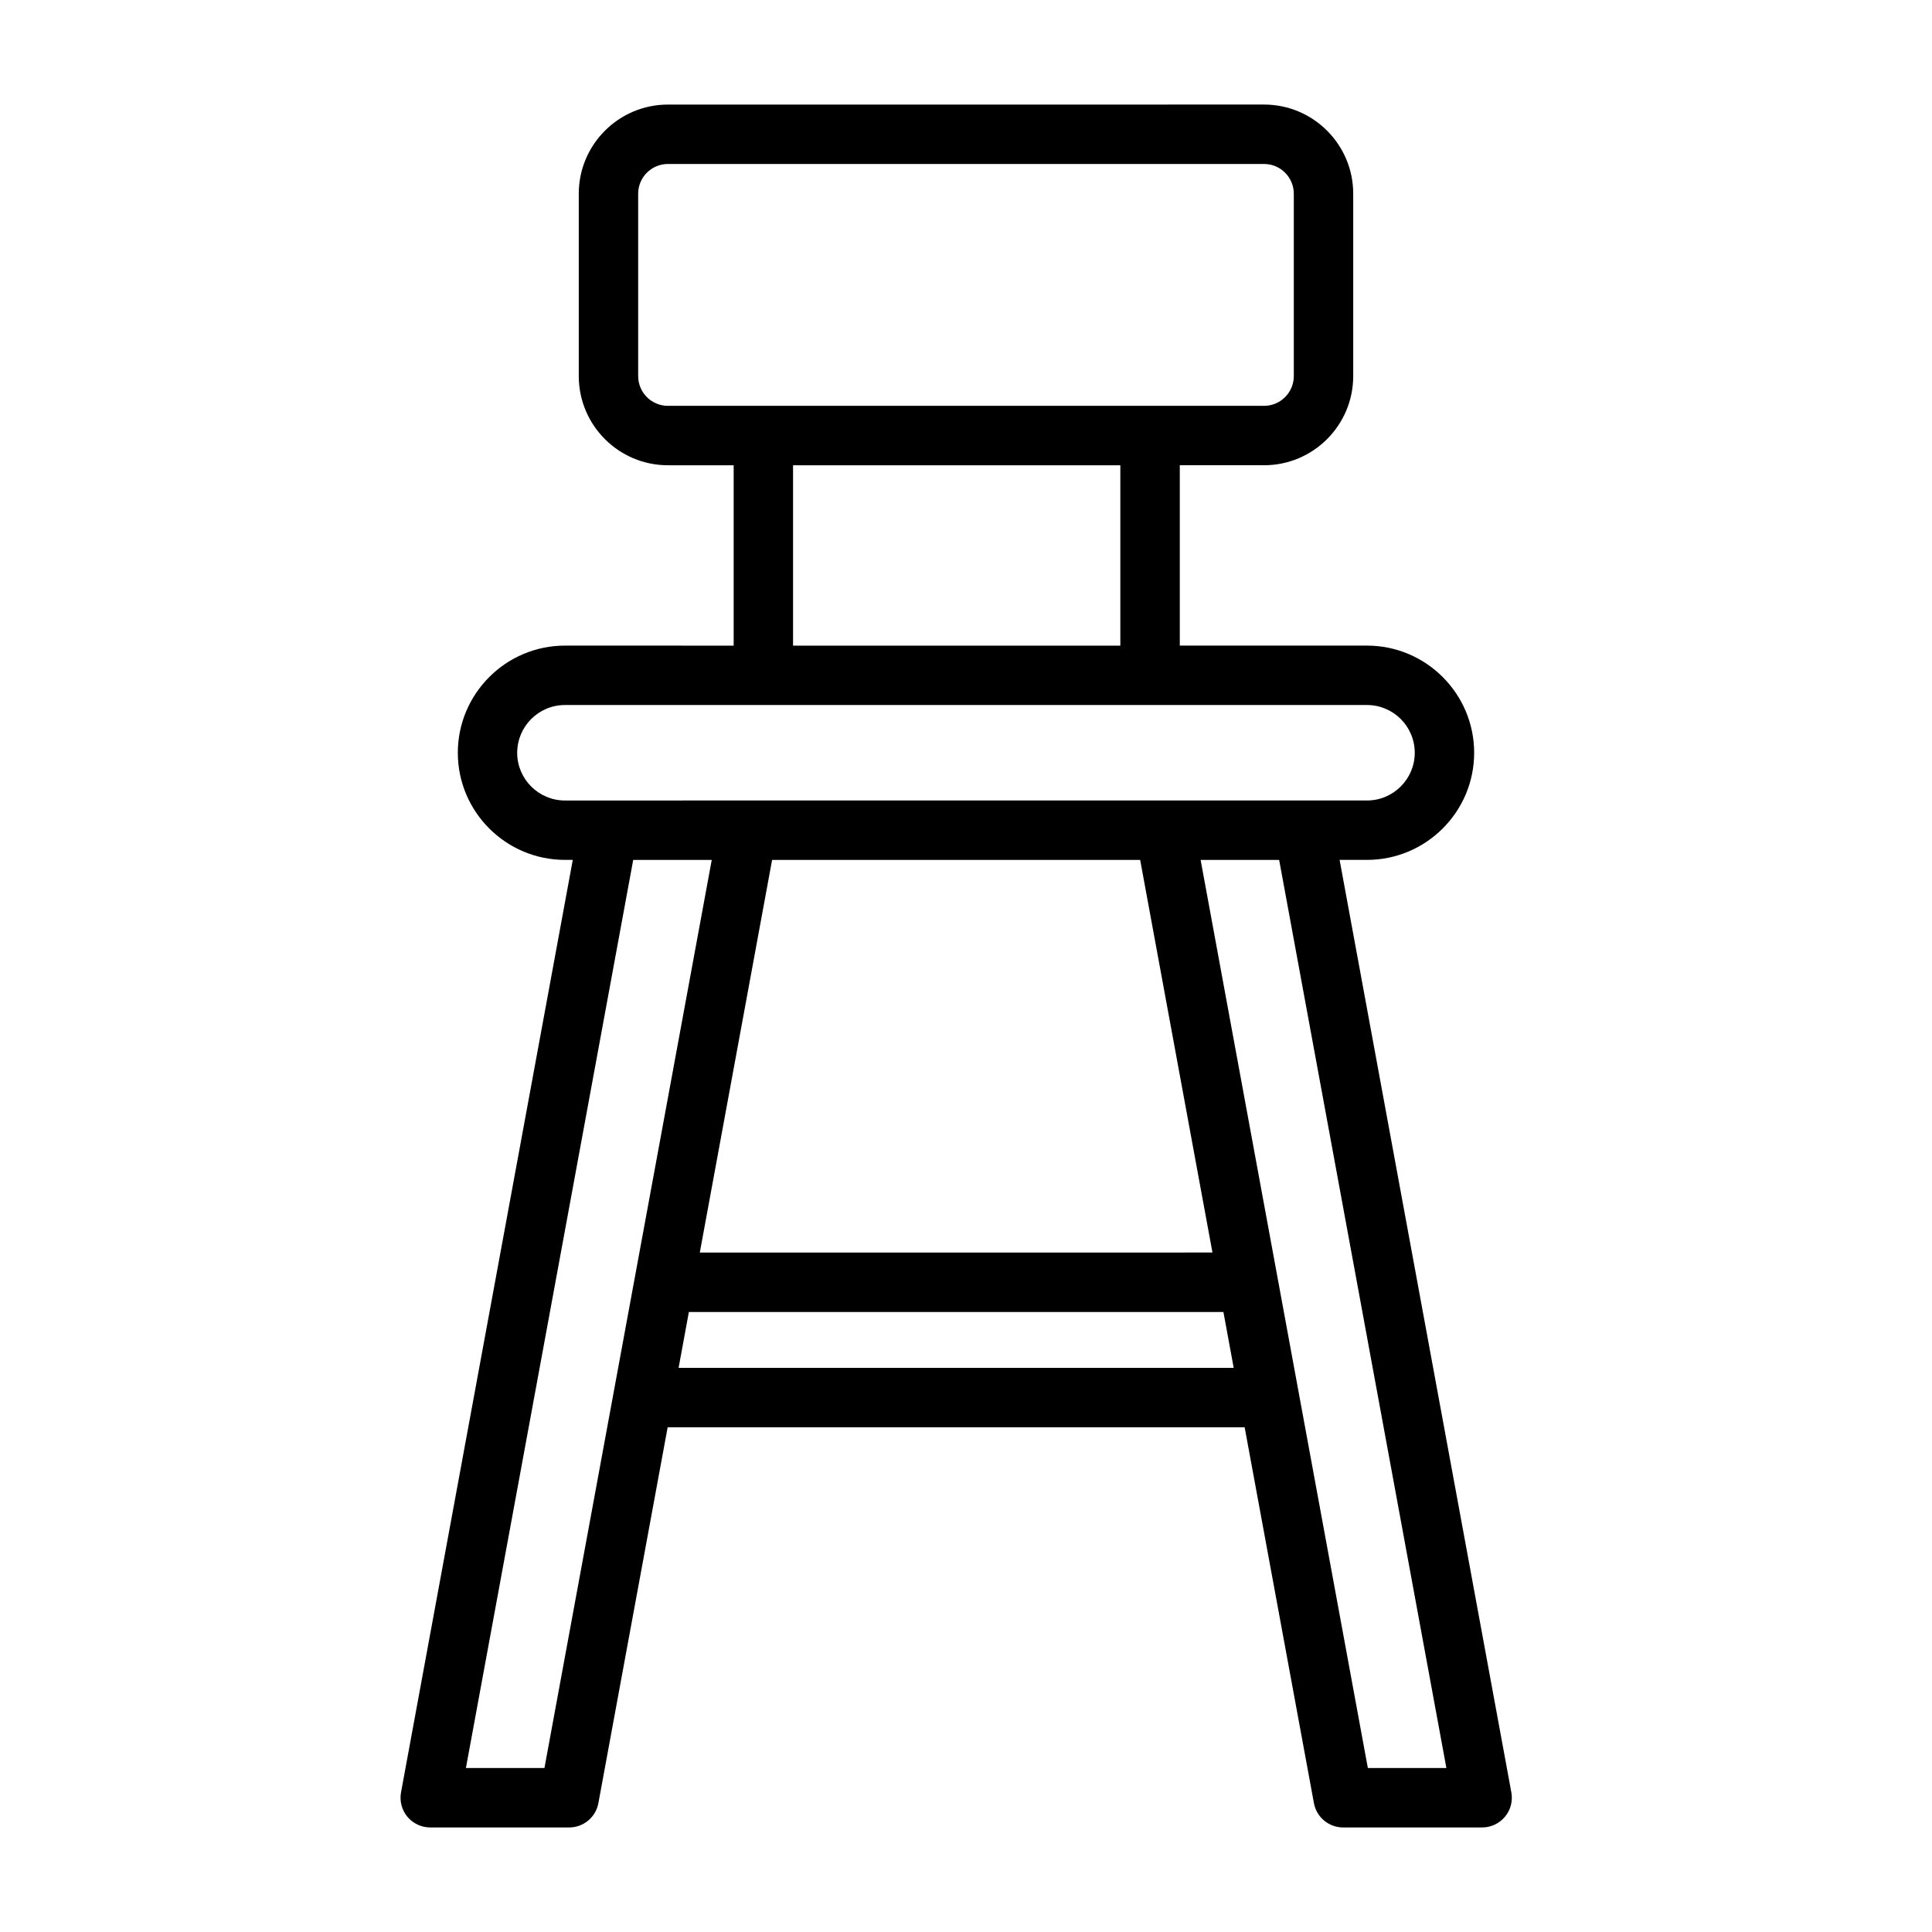 <?xml version="1.0" encoding="UTF-8"?>
<!-- Uploaded to: ICON Repo, www.iconrepo.com, Generator: ICON Repo Mixer Tools -->
<svg fill="#000000" width="800px" height="800px" version="1.1" viewBox="144 144 512 512" xmlns="http://www.w3.org/2000/svg">
 <path d="m499.01 371.88h7.258c15.648 0 28.402-12.738 28.402-28.387 0-15.648-12.754-28.402-28.402-28.402h-49.609v-47.797h22.34c13.02 0 23.617-10.598 23.617-23.617v-48.352c0-13.02-10.598-23.617-23.617-23.617l-158 0.004c-13.02 0-23.617 10.598-23.617 23.617v48.352c0 13.02 10.598 23.617 23.617 23.617h17.43v47.801l-44.699-0.008c-15.664 0-28.402 12.754-28.402 28.402 0 15.648 12.738 28.387 28.402 28.387h2.062l-45.516 247.11c-0.426 2.297 0.203 4.676 1.684 6.473 1.496 1.777 3.715 2.832 6.047 2.832h36.824c3.793 0 7.055-2.707 7.746-6.438l18.359-99.613h152.91l18.359 99.613c0.691 3.731 3.953 6.438 7.746 6.438h36.824c2.332 0 4.551-1.039 6.047-2.832 1.512-1.793 2.125-4.172 1.699-6.473zm-185.89-128.2v-48.352c0-4.328 3.527-7.871 7.871-7.871h158.01c4.328 0 7.871 3.543 7.871 7.871v48.352c0 4.328-3.543 7.871-7.871 7.871h-158c-4.348 0-7.875-3.527-7.875-7.871zm41.047 23.617h86.734v47.801h-86.734zm-73.102 76.199c0-6.977 5.668-12.66 12.66-12.66h212.54c6.977 0 12.66 5.668 12.66 12.66 0 6.957-5.668 12.641-12.66 12.641h-164.18l-36.844 0.004h-11.523c-6.977 0-12.66-5.668-12.66-12.645zm165.09 28.387 19.16 104.05-135.86 0.004 19.16-104.05zm-157.87 240.66h-20.812l44.336-240.66h20.812zm35.551-106.05 2.723-14.801h141.66l2.723 14.801zm182.66 106.05-44.32-240.66h20.812l44.32 240.66z"/>
</svg>
